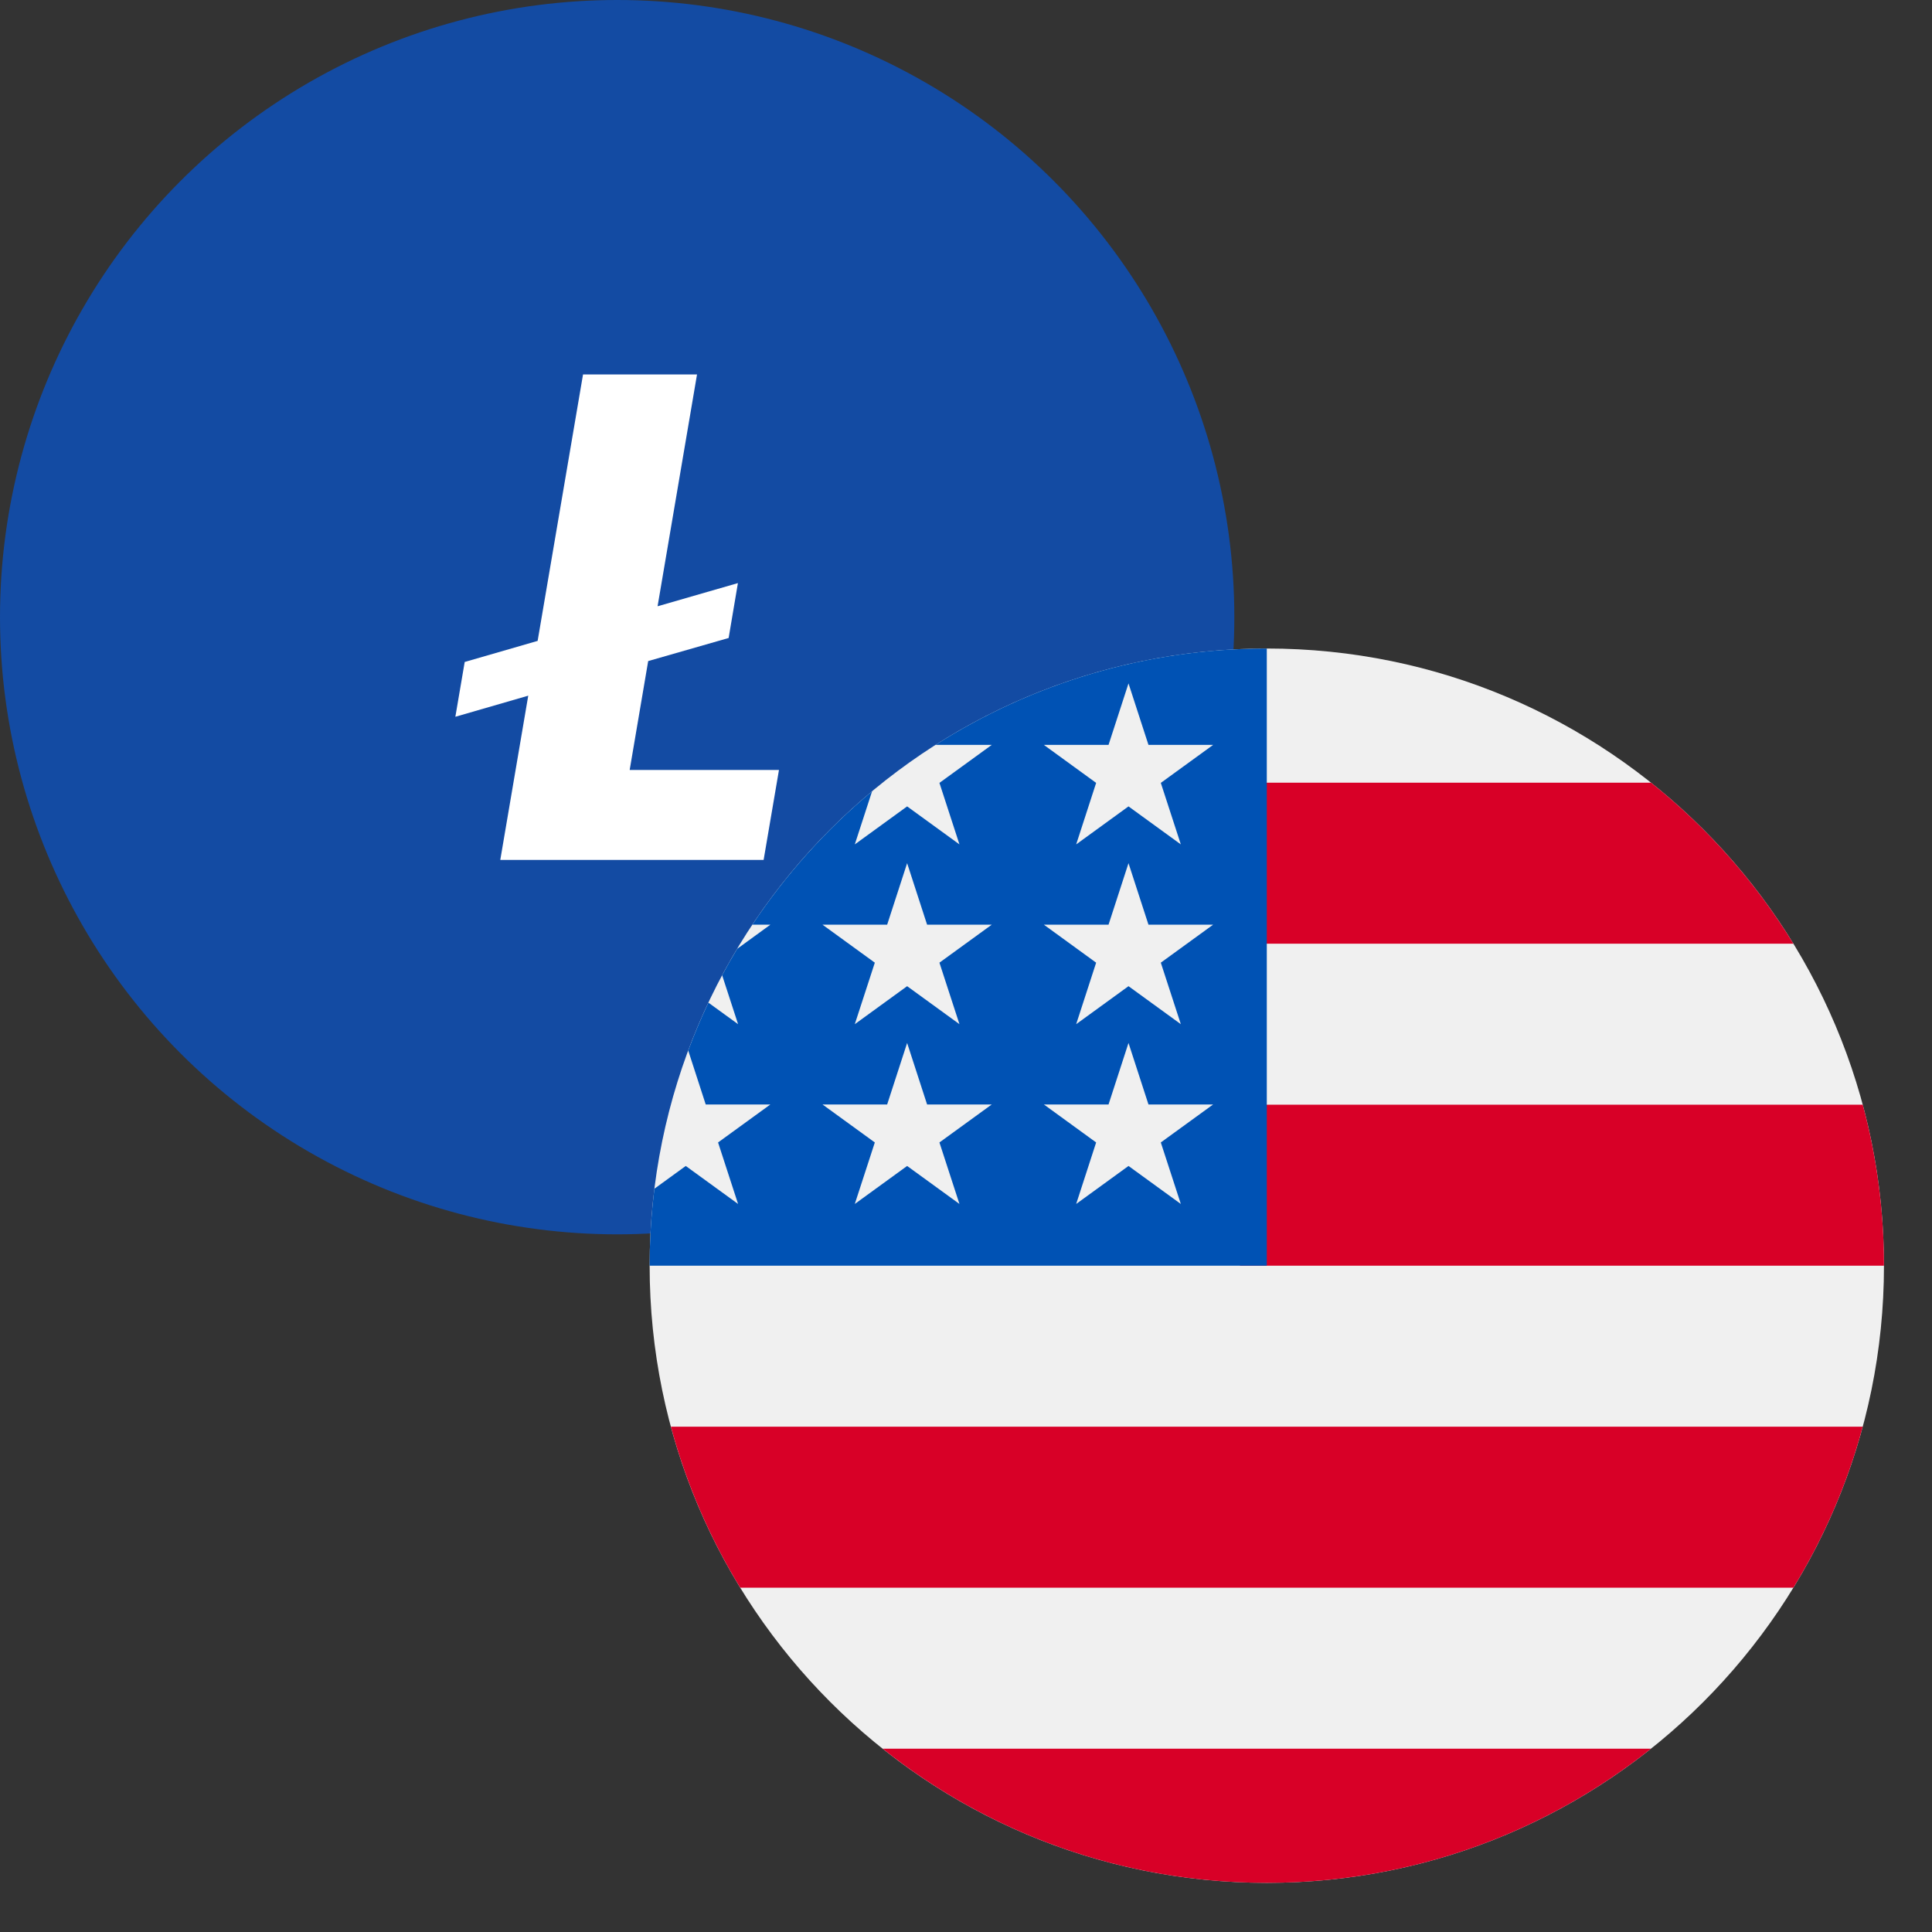 <svg width="36" height="36" viewBox="0 0 36 36" fill="none" xmlns="http://www.w3.org/2000/svg">
<rect x="0" y="0" width="36" height="36" fill="#333333" stroke="none"/>
<circle cx="11.5" cy="11.5" r="11.5" fill="#134BA3"/>
<g clip-path="url(#clip0_6759_4873)">
<path d="M12.078 12.318L13.577 11.888L13.75 10.865L12.253 11.297L12.988 6.977H10.864L10.018 11.942L8.659 12.335L8.485 13.356L9.843 12.963L9.322 16.023H14.229L14.515 14.347H11.733L12.078 12.318Z" fill="white"/>
</g>
<g clip-path="url(#clip1_6759_4873)">
<path d="M23.605 35.084C29.956 35.084 35.105 29.936 35.105 23.584C35.105 17.233 29.956 12.084 23.605 12.084C17.254 12.084 12.105 17.233 12.105 23.584C12.105 29.936 17.254 35.084 23.605 35.084Z" fill="#F0F0F0"/>
<path d="M23.105 23.584H35.105C35.105 22.546 34.967 21.541 34.709 20.584H23.105V23.584Z" fill="#D80027"/>
<path d="M23.105 17.584H33.417C32.713 16.436 31.813 15.42 30.764 14.584H23.105V17.584Z" fill="#D80027"/>
<path d="M23.605 35.084C26.312 35.084 28.799 34.149 30.764 32.584H16.447C18.411 34.149 20.899 35.084 23.605 35.084Z" fill="#D80027"/>
<path d="M13.793 29.584H33.417C33.982 28.662 34.421 27.654 34.709 26.584H12.501C12.79 27.654 13.228 28.662 13.793 29.584Z" fill="#D80027"/>
<path d="M17.432 13.88H18.48L17.505 14.588L17.878 15.734L16.903 15.026L15.928 15.734L16.25 14.744C15.392 15.459 14.639 16.297 14.019 17.23H14.355L13.735 17.681C13.638 17.842 13.545 18.006 13.456 18.172L13.753 19.084L13.2 18.683C13.062 18.974 12.937 19.271 12.824 19.575L13.15 20.58H14.355L13.38 21.288L13.753 22.434L12.778 21.726L12.194 22.15C12.136 22.62 12.105 23.099 12.105 23.584H23.605C23.605 17.233 23.605 16.484 23.605 12.084C21.333 12.084 19.216 12.743 17.432 13.88ZM17.878 22.434L16.903 21.726L15.928 22.434L16.301 21.288L15.326 20.58H16.531L16.903 19.434L17.275 20.58H18.48L17.505 21.288L17.878 22.434ZM17.505 17.938L17.878 19.084L16.903 18.376L15.928 19.084L16.301 17.938L15.326 17.23H16.531L16.903 16.084L17.275 17.23H18.48L17.505 17.938ZM22.003 22.434L21.028 21.726L20.053 22.434L20.425 21.288L19.451 20.58H20.656L21.028 19.434L21.4 20.58H22.605L21.63 21.288L22.003 22.434ZM21.63 17.938L22.003 19.084L21.028 18.376L20.053 19.084L20.425 17.938L19.451 17.23H20.656L21.028 16.084L21.4 17.23H22.605L21.63 17.938ZM21.63 14.588L22.003 15.734L21.028 15.026L20.053 15.734L20.425 14.588L19.451 13.88H20.656L21.028 12.734L21.4 13.88H22.605L21.63 14.588Z" fill="#0052B4"/>
</g>
<defs>
<clipPath id="clip0_6759_4873">
<rect width="6.031" height="9.046" fill="white" transform="translate(8.485 6.977)"/>
</clipPath>
<clipPath id="clip1_6759_4873">
<rect width="23" height="23" fill="white" transform="translate(12.105 12.084)"/>
</clipPath>
</defs>
</svg>
